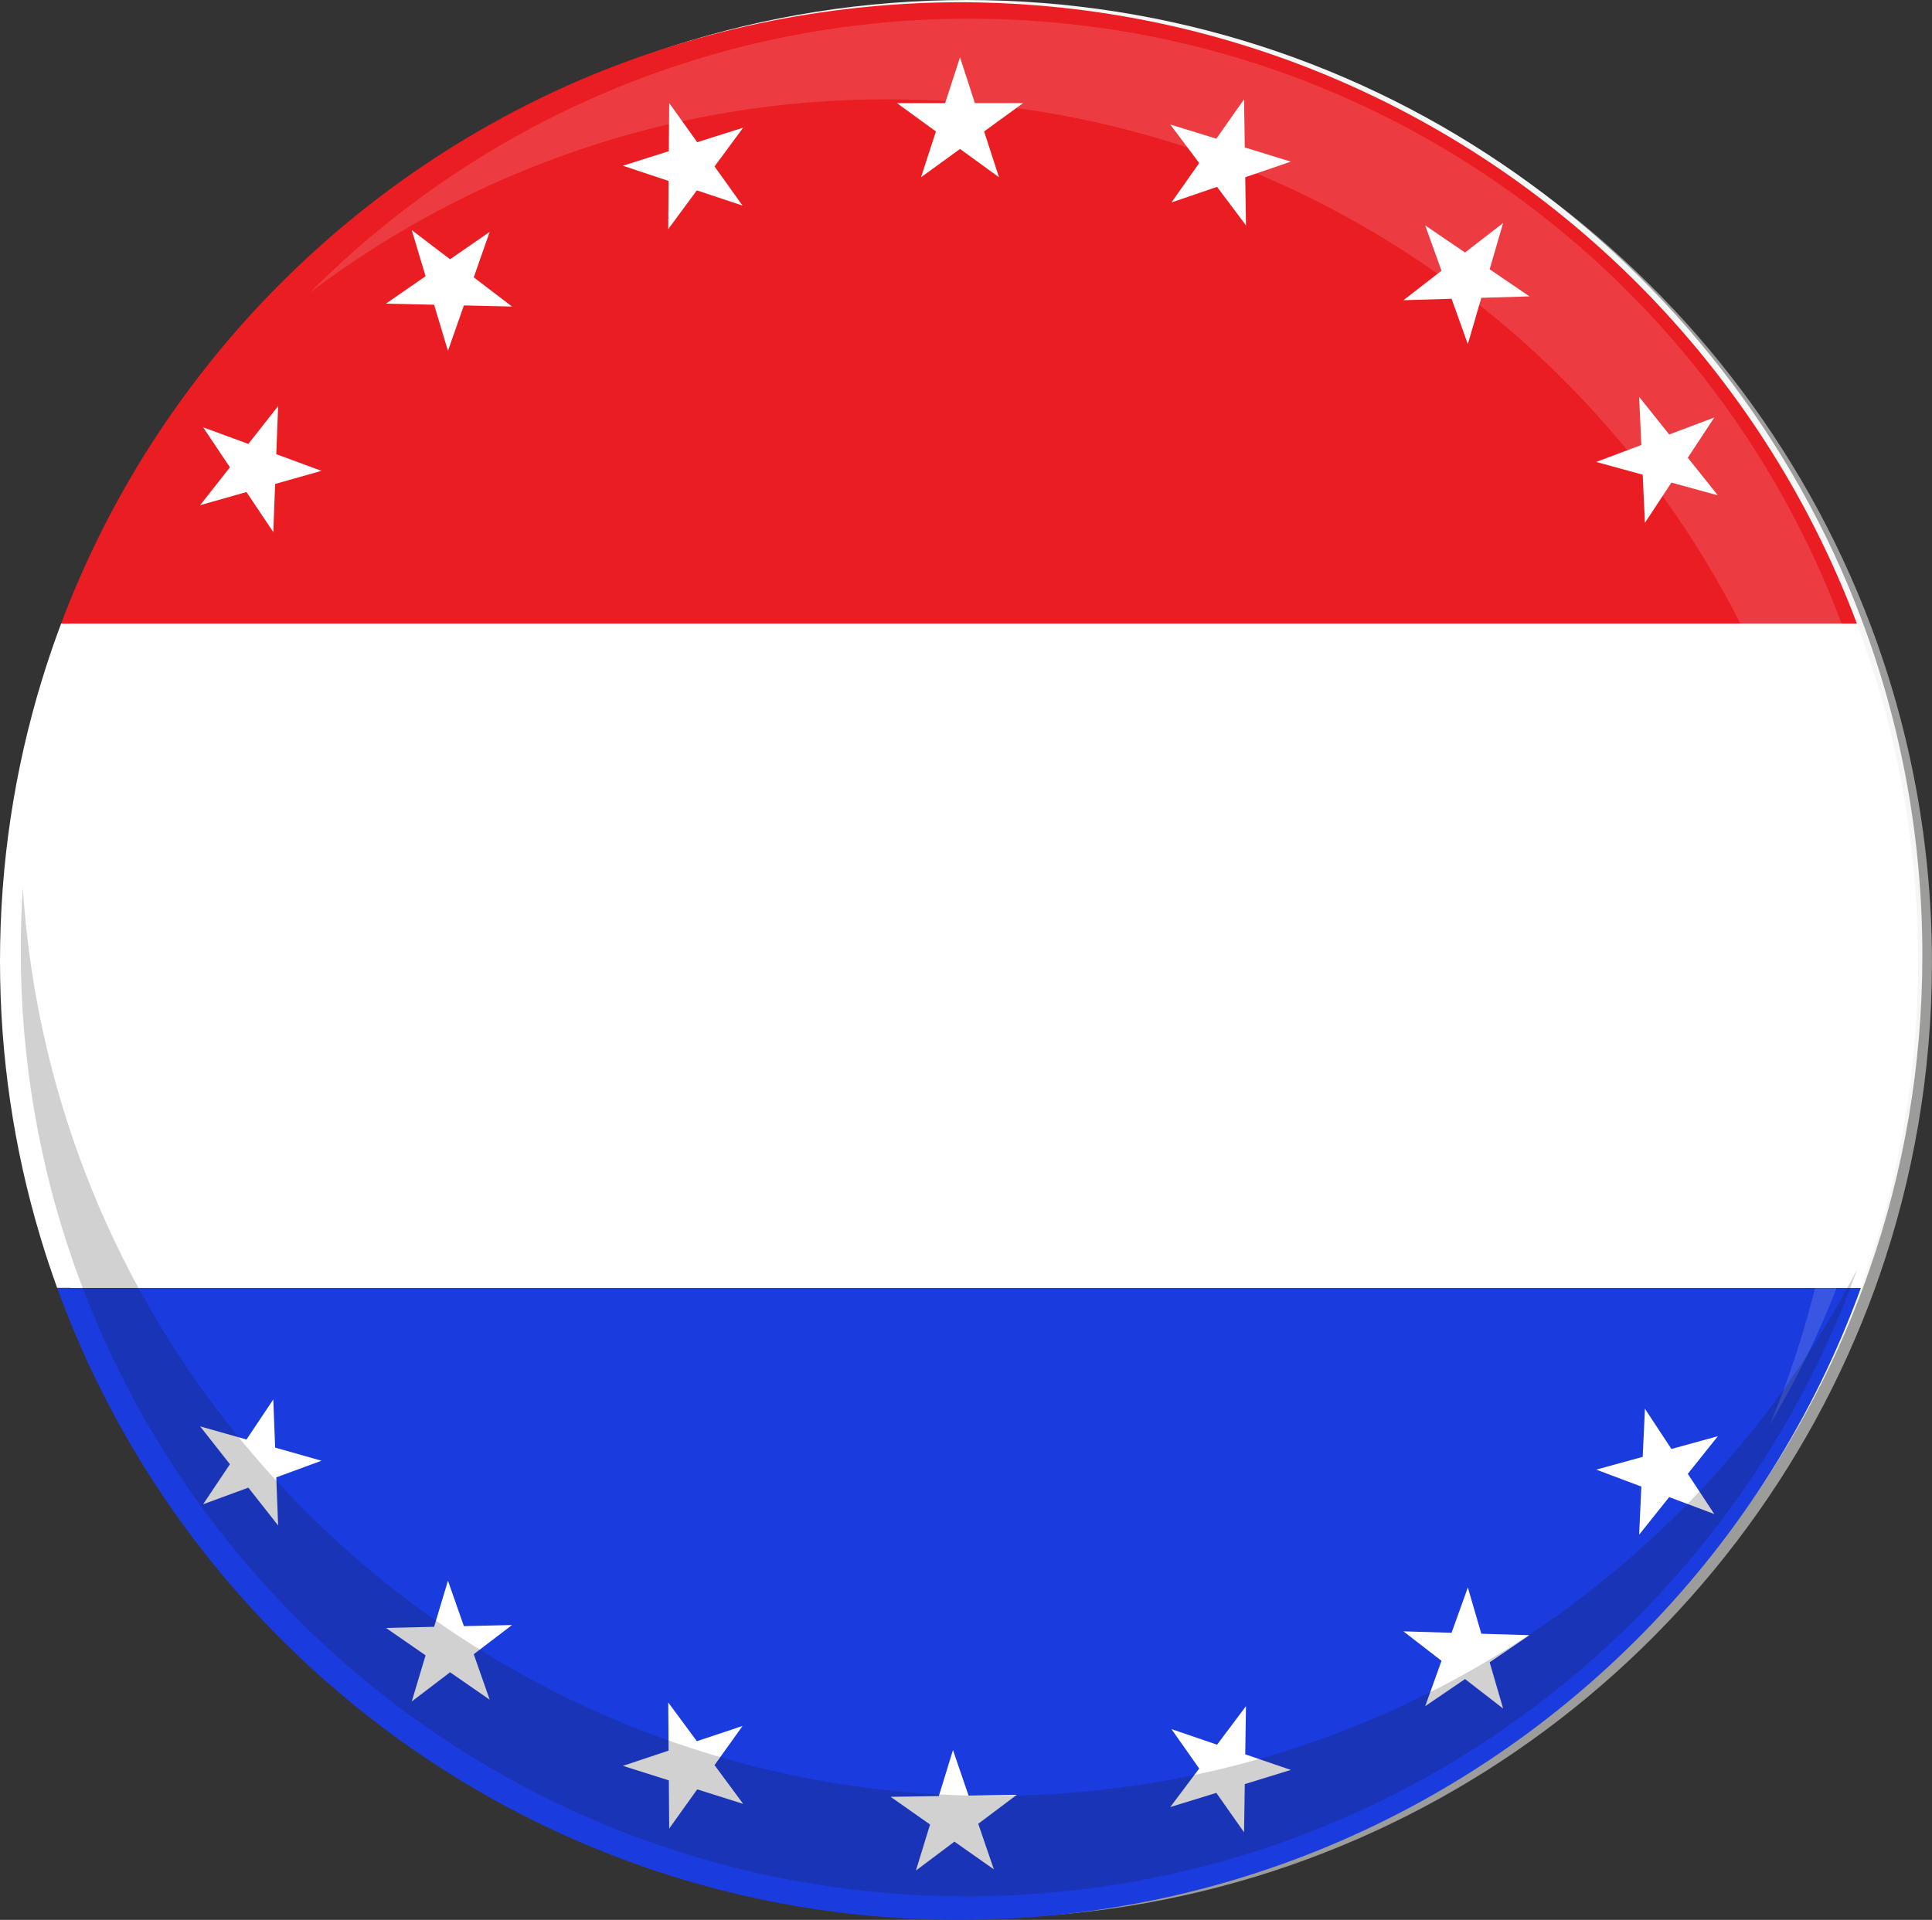 <?xml version="1.0" encoding="UTF-8"?>
<!DOCTYPE svg PUBLIC '-//W3C//DTD SVG 1.0//EN'
          'http://www.w3.org/TR/2001/REC-SVG-20010904/DTD/svg10.dtd'>
<svg data-name="Layer 1" height="837.9" preserveAspectRatio="xMidYMid meet" version="1.0" viewBox="0.0 0.0 843.0 837.9" width="843.0" xmlns="http://www.w3.org/2000/svg" xmlns:xlink="http://www.w3.org/1999/xlink" zoomAndPan="magnify"
><rect x="0.0" y="0.0" width="843.0" height="837.9" fill="#333333" stroke="none"/><g id="change1_1"
  ><path d="M816.4,273.35C757.035,115.464,604.629,3.122,425.993,3.122,247.343,3.122,94.938,115.464,35.573,273.35c-17.18,45.65-26.573,95.108-26.573,146.767,0,48.127,8.155,94.358,23.174,137.373.54,1.581,1.094,3.162,1.673,4.73,58.102,160.323,211.745,274.878,392.147,274.878s334.033-114.555,392.146-274.878c.567-1.568,1.133-3.149,1.673-4.73,15.006-43.016,23.161-89.246,23.161-137.373,0-51.658-9.393-101.116-26.573-146.767Z" fill="#9c9c9b"
  /></g
  ><g id="change2_1"
  ><path d="M812.221,270.227C752.855,112.341,600.45,0,421.814,0,243.164,0,90.758,112.341,31.393,270.227c-17.18,45.65-26.573,95.108-26.573,146.767,0,48.127,8.155,94.358,23.174,137.373.54,1.581,1.094,3.162,1.673,4.73,58.102,160.323,211.745,274.878,392.147,274.878s334.033-114.555,392.146-274.878c.567-1.568,1.133-3.149,1.673-4.73,15.006-43.016,23.161-89.246,23.161-137.373,0-51.658-9.393-101.116-26.573-146.767Z" fill="#f5f6f6"
  /></g
  ><g id="change3_1"
  ><path d="M801.534,250.854c-11.872-26.958-26.508-52.435-43.563-76.047-17.174-23.811-36.794-45.731-58.49-65.404-21.669-19.673-45.414-37.085-70.878-51.893h-.013c-25.199-14.662-52.051-26.773-80.225-35.961-27.552-9.003-56.348-15.204-86.082-18.298-11.674-1.216-23.494-1.957-35.446-2.195-1.388-.027-2.79-.04-4.191-.053-1.217-.013-2.433-.026-3.649-.026-.476,0-.952,0-1.428.013-.053-.013-.106-.013-.159,0-.621,0-1.256,0-1.89.013-.74.013-1.467.013-2.208.026-1.428.013-2.856.04-4.284.079-.754.026-1.494.04-2.248.066-1.375.04-2.763.079-4.152.132-9.387.383-18.84,1.071-28.319,2.089-29.84,3.173-58.622,9.387-86.029,18.311-7.073,2.3-14.067,4.773-20.969,7.43-1.441.555-2.895,1.124-4.336,1.692-1.177.476-2.34.952-3.517,1.428-.992.397-1.983.806-2.962,1.216-1.216.502-2.433,1.018-3.649,1.547-15.455,6.677-30.448,14.252-44.872,22.674-25.49,14.847-49.262,32.325-70.944,52.064-21.696,19.713-41.316,41.699-58.477,65.563-17.055,23.692-31.678,49.235-43.524,76.285-2.975,6.756-5.764,13.604-8.369,20.545h783.571c-2.71-7.192-5.606-14.305-8.7-21.299Z" fill="#ea1d23"
  /></g
  ><g id="change4_1"
  ><path d="M758.332,562.042H24.935c2.512,6.941,5.209,13.803,8.078,20.572,11.674,27.539,26.204,53.558,43.22,77.7,17.148,24.3,36.807,46.697,58.609,66.793,21.748,20.056,45.613,37.839,71.248,52.963,25.318,14.94,52.342,27.288,80.714,36.688h.013c27.698,9.175,56.679,15.535,86.611,18.734,14.794,1.587,29.813,2.393,45.031,2.393,14.715,0,29.245-.754,43.563-2.248,29.972-3.094,58.992-9.36,86.743-18.443,28.478-9.321,55.608-21.616,81.032-36.53,25.781-15.112,49.804-32.894,71.671-53.003,21.947-20.149,41.739-42.625,58.966-67.017,17.148-24.261,31.77-50.425,43.497-78.11,2.856-6.743,5.539-13.578,8.051-20.493h-53.651Z" fill="#1a3bde"
  /></g
  ><g id="change5_3"
  ><path d="M836.904,419.44c0,41.646-6.082,81.891-17.425,119.862-.648,2.208-1.335,4.416-2.023,6.61-1.216,3.821-2.472,7.615-3.795,11.383-.542,1.586-1.11,3.173-1.679,4.746H24.935c-.582-1.573-1.137-3.16-1.679-4.746-1.322-3.768-2.578-7.562-3.794-11.383-.687-2.195-1.375-4.403-2.023-6.61C6.082,501.331,0,461.086,0,419.44c0-42.519,6.346-83.544,18.139-122.189.661-2.208,1.362-4.416,2.076-6.61,2.01-6.227,4.165-12.388,6.452-18.483h783.571c2.287,6.095,4.442,12.256,6.452,18.483.714,2.195,1.415,4.403,2.076,6.61,11.793,38.645,18.139,79.67,18.139,122.189Z" fill="#fff"
  /></g
  ><g fill="#fff" id="change5_2"
  ><path d="M418.889 25.018L425.385 45.011 446.407 45.011 429.4 57.367 435.896 77.36 418.889 65.004 401.881 77.36 408.378 57.367 391.371 45.011 412.392 45.011 418.889 25.018z"
    /><path d="M542.821 43.336L543.143 64.355 563.233 70.545 543.342 77.346 543.664 98.366 531.049 81.55 511.158 88.352 523.252 71.157 510.636 54.342 530.727 60.53 542.821 43.336z"
    /><path d="M655.868 97.329L649.987 117.512 667.365 129.341 646.353 129.986 640.472 150.168 633.367 130.384 612.354 131.028 628.975 118.156 621.869 98.372 639.247 110.201 655.868 97.329z"
    /><path d="M748.008 182.211L736.446 199.768 749.571 216.19 729.3 210.619 717.739 228.176 716.773 207.176 696.502 201.606 716.176 194.198 715.21 173.198 728.334 189.62 748.008 182.211z"
    /><path d="M88.629 186.485L108.358 193.743 121.357 177.222 120.551 198.228 140.28 205.486 120.053 211.211 119.247 232.218 107.552 214.749 87.325 220.474 100.324 203.953 88.629 186.485z"
    /><path d="M179.661 100.416L196.379 113.16 213.666 101.199 206.711 121.037 223.429 133.782 202.413 133.298 195.458 153.136 189.424 132.998 168.408 132.514 185.695 120.553 179.661 100.416z"
    /><path d="M291.998 44.962L304.223 62.063 324.266 55.722 311.779 72.633 324.004 89.735 304.061 83.085 291.574 99.996 291.736 78.975 271.794 72.325 291.836 65.983 291.998 44.962z"
  /></g
  ><g fill="#fff" id="change5_1"
  ><path d="M443.649 783.321L422.629 783.651 415.82 763.762 409.639 783.855 388.62 784.185 405.819 796.273 399.637 816.365 416.448 803.744 433.647 815.831 426.838 795.943 443.649 783.321z"
    /><path d="M542.821 799.651L543.143 778.632 563.233 772.442 543.342 765.641 543.664 744.621 531.049 761.437 511.158 754.635 523.252 771.83 510.636 788.646 530.727 782.457 542.821 799.651z"
    /><path d="M655.868 745.658L649.987 725.475 667.365 713.646 646.353 713.001 640.472 692.819 633.367 712.603 612.354 711.959 628.975 724.831 621.869 744.616 639.247 732.786 655.868 745.658z"
    /><path d="M748.008 660.776L736.446 643.219 749.571 626.797 729.3 632.368 717.739 614.811 716.773 635.811 696.502 641.381 716.176 648.789 715.21 669.789 728.334 653.368 748.008 660.776z"
    /><path d="M88.629 656.502L108.358 649.244 121.357 665.765 120.551 644.759 140.28 637.501 120.053 631.776 119.247 610.77 107.552 628.238 87.325 622.513 100.324 639.034 88.629 656.502z"
    /><path d="M179.661 742.571L196.379 729.827 213.666 741.788 206.711 721.95 223.429 709.205 202.413 709.69 195.458 689.851 189.424 709.989 168.408 710.473 185.695 722.434 179.661 742.571z"
    /><path d="M291.998 798.025L304.223 780.924 324.266 787.265 311.779 770.354 324.004 753.252 304.061 759.902 291.574 742.991 291.736 764.012 271.794 770.662 291.836 777.004 291.998 798.025z"
  /></g
  ><g id="change5_4"
  ><path d="M829.117,414.302c0,46.873-7.944,91.901-22.559,133.794-.525,1.543-1.076,3.081-1.628,4.608-8.75,24.134-19.716,47.202-32.666,68.96,2.556-6.114,4.969-12.303,7.239-18.56.567-1.57,1.135-3.155,1.676-4.736,15.023-43.065,23.19-89.355,23.19-137.538,0-51.72-9.402-101.234-26.605-146.94-59.436-158.076-212.023-270.547-390.871-270.547-94.504,0-181.674,31.399-251.642,84.338C208.786,53.849,310.55,8.158,422.989,8.158c173.99,0,322.426,109.422,380.249,263.197,16.731,44.46,25.878,92.632,25.878,142.947Z" fill="#fff" opacity=".14"
  /></g
  ><g id="change6_1"
  ><path d="M810.331,554.003c-.189.528-.377,1.056-.566,1.579-57.511,158.654-209.538,272.017-388.063,272.017S91.133,714.236,33.638,555.582c-.571-1.552-1.121-3.114-1.654-4.682-14.86-42.565-22.931-88.314-22.931-135.939,0-9.24.302-18.411.905-27.5,2.522,38.966,10.307,76.498,22.667,111.892.55,1.606,1.11,3.217,1.703,4.806,59.101,163.089,215.395,279.62,398.904,279.62,164.204,0,306.603-93.304,377.099-229.776Z" fill="#1d1d1b" opacity=".2"
  /></g
></svg
>
